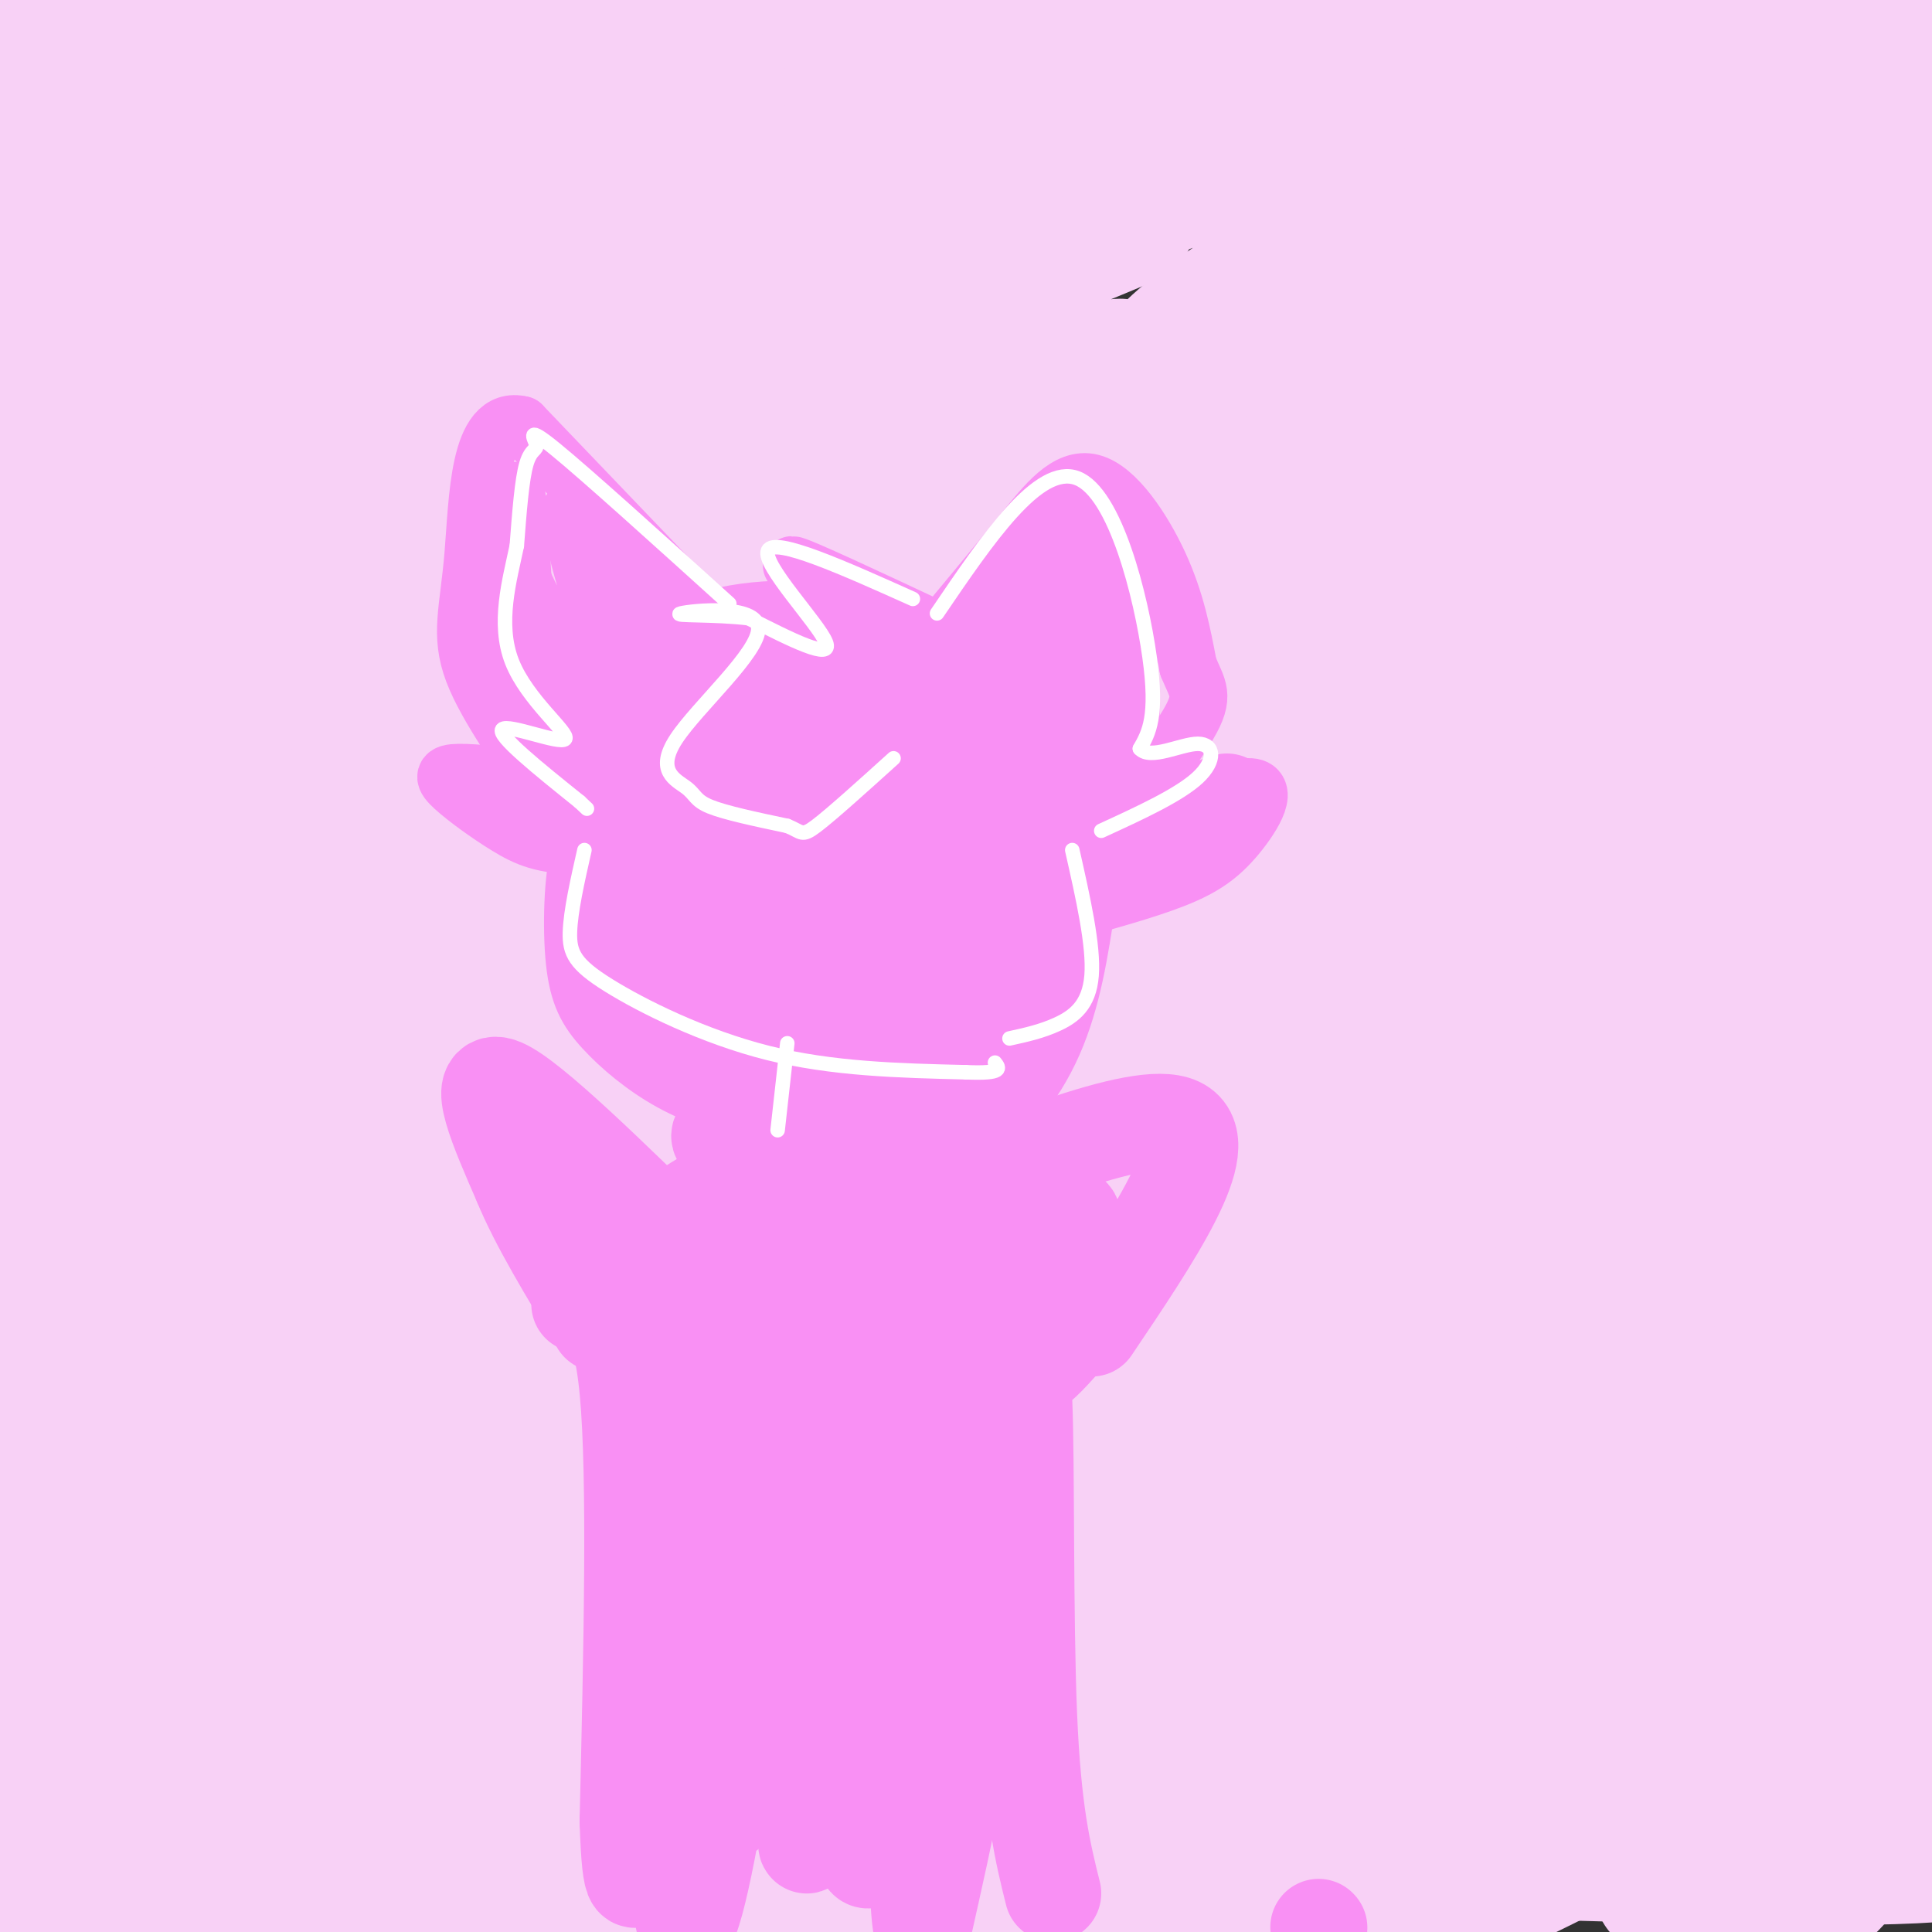 <svg viewBox='0 0 400 400' version='1.1' xmlns='http://www.w3.org/2000/svg' xmlns:xlink='http://www.w3.org/1999/xlink'><rect x="0" y="0" width="400" height="400" fill="#333333" stroke="none"/><g fill='none' stroke='#F8D1F6' stroke-width='28' stroke-linecap='round' stroke-linejoin='round'><path d='M24,57c-6.198,2.768 -12.396,5.535 -14,4c-1.604,-1.535 1.386,-7.374 17,-21c15.614,-13.626 43.852,-35.041 34,-28c-9.852,7.041 -57.795,42.537 -63,46c-5.205,3.463 32.330,-25.106 47,-37c14.670,-11.894 6.477,-7.113 -5,-2c-11.477,5.113 -26.239,10.556 -41,16'/><path d='M-1,35c9.634,-7.737 54.220,-35.081 56,-38c1.780,-2.919 -39.247,18.585 -46,21c-6.753,2.415 20.767,-14.260 30,-21c9.233,-6.740 0.178,-3.545 -14,3c-14.178,6.545 -33.479,16.442 -37,20c-3.521,3.558 8.740,0.779 21,-2'/><path d='M9,18c31.084,-10.098 98.293,-34.344 90,-26c-8.293,8.344 -92.087,49.277 -91,51c1.087,1.723 87.054,-35.765 113,-48c25.946,-12.235 -8.130,0.783 -41,17c-32.870,16.217 -64.534,35.633 -72,42c-7.466,6.367 9.267,-0.317 26,-7'/><path d='M34,47c31.756,-12.331 98.147,-39.659 115,-48c16.853,-8.341 -15.832,2.304 -63,23c-47.168,20.696 -108.818,51.444 -90,46c18.818,-5.444 118.105,-47.081 145,-60c26.895,-12.919 -18.601,2.880 -52,17c-33.399,14.120 -54.699,26.560 -76,39'/><path d='M13,64c14.060,-3.101 87.210,-30.353 132,-45c44.790,-14.647 61.221,-16.688 66,-18c4.779,-1.312 -2.093,-1.895 -22,4c-19.907,5.895 -52.851,18.268 -87,34c-34.149,15.732 -69.505,34.824 -82,43c-12.495,8.176 -2.128,5.436 21,-4c23.128,-9.436 59.019,-25.567 90,-37c30.981,-11.433 57.054,-18.166 70,-23c12.946,-4.834 12.767,-7.767 -8,0c-20.767,7.767 -62.120,26.236 -86,37c-23.880,10.764 -30.287,13.823 -42,21c-11.713,7.177 -28.730,18.471 -30,22c-1.270,3.529 13.209,-0.706 38,-10c24.791,-9.294 59.896,-23.647 95,-38'/><path d='M168,50c29.194,-10.822 54.681,-18.877 62,-22c7.319,-3.123 -3.528,-1.315 -26,7c-22.472,8.315 -56.569,23.138 -98,43c-41.431,19.862 -90.196,44.764 -57,35c33.196,-9.764 148.353,-54.193 177,-65c28.647,-10.807 -29.215,12.008 -61,26c-31.785,13.992 -37.491,19.160 -48,26c-10.509,6.840 -25.820,15.351 -39,24c-13.180,8.649 -24.227,17.438 -21,19c3.227,1.562 20.729,-4.101 49,-16c28.271,-11.899 67.310,-30.035 92,-40c24.690,-9.965 35.032,-11.760 34,-11c-1.032,0.760 -13.438,4.074 -34,14c-20.562,9.926 -49.281,26.463 -78,43'/><path d='M120,133c-22.237,14.287 -38.831,28.505 -41,34c-2.169,5.495 10.086,2.267 51,-16c40.914,-18.267 110.487,-51.572 132,-63c21.513,-11.428 -5.035,-0.979 -32,10c-26.965,10.979 -54.347,22.487 -86,42c-31.653,19.513 -67.578,47.032 -75,56c-7.422,8.968 13.660,-0.614 20,-3c6.340,-2.386 -2.061,2.423 30,-13c32.061,-15.423 104.586,-51.079 131,-65c26.414,-13.921 6.719,-6.106 -8,0c-14.719,6.106 -24.461,10.503 -37,17c-12.539,6.497 -27.876,15.095 -42,23c-14.124,7.905 -27.035,15.116 -41,26c-13.965,10.884 -28.982,25.442 -44,40'/><path d='M78,221c-3.449,5.374 9.929,-1.190 12,-1c2.071,0.190 -7.167,7.135 29,-12c36.167,-19.135 117.737,-64.350 146,-82c28.263,-17.650 3.218,-7.734 -26,6c-29.218,13.734 -62.608,31.286 -82,42c-19.392,10.714 -24.786,14.590 -39,25c-14.214,10.410 -37.250,27.355 -38,31c-0.750,3.645 20.785,-6.009 44,-18c23.215,-11.991 48.110,-26.320 80,-41c31.890,-14.680 70.776,-29.710 75,-31c4.224,-1.290 -26.213,11.160 -44,19c-17.787,7.840 -22.922,11.071 -41,24c-18.078,12.929 -49.098,35.558 -64,47c-14.902,11.442 -13.686,11.698 -11,12c2.686,0.302 6.843,0.651 11,1'/><path d='M130,243c38.153,-17.782 128.035,-62.736 154,-77c25.965,-14.264 -11.986,2.161 -35,13c-23.014,10.839 -31.092,16.091 -41,22c-9.908,5.909 -21.646,12.475 -44,28c-22.354,15.525 -55.323,40.008 -64,49c-8.677,8.992 6.938,2.494 12,1c5.062,-1.494 -0.431,2.016 32,-19c32.431,-21.016 102.785,-66.557 121,-81c18.215,-14.443 -15.708,2.213 -34,11c-18.292,8.787 -20.951,9.705 -38,22c-17.049,12.295 -48.487,35.966 -66,50c-17.513,14.034 -21.100,18.432 -15,18c6.100,-0.432 21.886,-5.695 36,-12c14.114,-6.305 26.557,-13.653 39,-21'/><path d='M187,247c35.702,-19.551 105.455,-57.929 118,-66c12.545,-8.071 -32.120,14.163 -57,27c-24.880,12.837 -29.975,16.276 -46,28c-16.025,11.724 -42.979,31.732 -72,52c-29.021,20.268 -60.109,40.797 -14,15c46.109,-25.797 169.413,-97.918 195,-114c25.587,-16.082 -46.544,23.876 -80,43c-33.456,19.124 -28.236,17.415 -41,30c-12.764,12.585 -43.514,39.465 -52,49c-8.486,9.535 5.290,1.724 25,-10c19.710,-11.724 45.355,-27.362 71,-43'/><path d='M234,258c36.009,-20.972 90.531,-51.903 91,-53c0.469,-1.097 -53.115,27.640 -81,43c-27.885,15.360 -30.071,17.343 -42,28c-11.929,10.657 -33.600,29.989 -46,41c-12.400,11.011 -15.530,13.702 30,-10c45.530,-23.702 139.721,-73.796 162,-87c22.279,-13.204 -27.353,10.483 -51,22c-23.647,11.517 -21.309,10.865 -38,22c-16.691,11.135 -52.412,34.057 -71,47c-18.588,12.943 -20.043,15.908 -22,19c-1.957,3.092 -4.416,6.312 15,-5c19.416,-11.312 60.708,-37.156 102,-63'/><path d='M283,262c30.328,-17.304 55.148,-29.064 60,-32c4.852,-2.936 -10.264,2.950 -30,13c-19.736,10.050 -44.092,24.263 -72,46c-27.908,21.737 -59.368,50.998 -68,61c-8.632,10.002 5.564,0.744 8,0c2.436,-0.744 -6.888,7.025 24,-12c30.888,-19.025 101.988,-64.843 130,-84c28.012,-19.157 12.937,-11.652 -8,0c-20.937,11.652 -47.737,27.451 -63,37c-15.263,9.549 -18.988,12.848 -35,27c-16.012,14.152 -44.311,39.156 -45,43c-0.689,3.844 26.232,-13.473 50,-30c23.768,-16.527 44.384,-32.263 65,-48'/><path d='M299,283c24.155,-16.610 52.042,-34.134 47,-31c-5.042,3.134 -43.013,26.925 -63,40c-19.987,13.075 -21.989,15.435 -33,27c-11.011,11.565 -31.031,32.337 -42,44c-10.969,11.663 -12.887,14.219 23,-8c35.887,-22.219 109.578,-69.213 129,-84c19.422,-14.787 -15.425,2.634 -59,32c-43.575,29.366 -95.879,70.676 -93,73c2.879,2.324 60.939,-34.338 119,-71'/><path d='M327,305c26.952,-15.647 34.833,-19.265 29,-15c-5.833,4.265 -25.378,16.414 -62,44c-36.622,27.586 -90.319,70.611 -69,62c21.319,-8.611 117.655,-68.857 143,-86c25.345,-17.143 -20.299,8.817 -54,33c-33.701,24.183 -55.458,46.588 -62,55c-6.542,8.412 2.131,2.832 22,-10c19.869,-12.832 50.935,-32.916 82,-53'/><path d='M356,335c15.874,-10.146 14.558,-9.012 4,-2c-10.558,7.012 -30.360,19.901 -46,33c-15.640,13.099 -27.120,26.408 -31,32c-3.880,5.592 -0.160,3.467 6,1c6.160,-2.467 14.760,-5.276 34,-15c19.240,-9.724 49.120,-26.362 79,-43'/><path d='M320,379c38.167,0.000 76.333,0.000 90,0c13.667,0.000 2.833,0.000 -8,0'/><path d='M304,383c38.489,1.156 76.978,2.311 96,1c19.022,-1.311 18.578,-5.089 17,-7c-1.578,-1.911 -4.289,-1.956 -7,-2'/><path d='M344,391c16.250,5.083 32.500,10.167 41,-11c8.500,-21.167 9.250,-68.583 10,-116'/><path d='M395,264c0.667,-64.167 -2.667,-166.583 -6,-269'/><path d='M389,-5c-1.352,-42.786 -1.734,-15.252 0,-6c1.734,9.252 5.582,0.222 2,22c-3.582,21.778 -14.595,74.365 -19,130c-4.405,55.635 -2.203,114.317 0,173'/><path d='M372,314c-0.349,28.132 -1.222,11.963 0,3c1.222,-8.963 4.540,-10.719 6,-13c1.460,-2.281 1.061,-5.086 2,-28c0.939,-22.914 3.214,-65.939 1,-124c-2.214,-58.061 -8.918,-131.160 -13,-153c-4.082,-21.840 -5.541,7.580 -7,37'/><path d='M361,36c-3.721,22.222 -9.522,59.278 -14,101c-4.478,41.722 -7.633,88.111 -3,87c4.633,-1.111 17.055,-49.722 26,-85c8.945,-35.278 14.413,-57.222 14,-64c-0.413,-6.778 -6.706,1.611 -13,10'/><path d='M371,85c-17.749,20.350 -55.623,66.224 -76,90c-20.377,23.776 -23.259,25.454 -2,3c21.259,-22.454 66.657,-69.039 73,-74c6.343,-4.961 -26.369,31.703 -47,56c-20.631,24.297 -29.180,36.228 -22,34c7.180,-2.228 30.090,-18.614 53,-35'/><path d='M350,159c16.532,-12.053 31.363,-24.686 17,-17c-14.363,7.686 -57.920,35.690 -74,42c-16.080,6.310 -4.682,-9.074 16,-31c20.682,-21.926 50.647,-50.392 51,-56c0.353,-5.608 -28.905,11.644 -50,26c-21.095,14.356 -34.027,25.816 -29,21c5.027,-4.816 28.014,-25.908 51,-47'/><path d='M332,97c14.915,-13.205 26.702,-22.719 31,-27c4.298,-4.281 1.108,-3.330 -5,-1c-6.108,2.330 -15.135,6.039 -39,23c-23.865,16.961 -62.569,47.175 -48,35c14.569,-12.175 82.412,-66.737 95,-82c12.588,-15.263 -30.080,8.775 -58,25c-27.920,16.225 -41.094,24.638 -44,25c-2.906,0.362 4.455,-7.325 17,-17c12.545,-9.675 30.272,-21.337 48,-33'/><path d='M329,45c18.916,-11.669 42.208,-24.341 35,-23c-7.208,1.341 -44.914,16.694 -72,30c-27.086,13.306 -43.551,24.565 -50,26c-6.449,1.435 -2.883,-6.956 35,-29c37.883,-22.044 110.084,-57.743 95,-56c-15.084,1.743 -117.453,40.926 -154,54c-36.547,13.074 -7.274,0.037 22,-13'/><path d='M240,34c29.931,-11.061 93.757,-32.215 85,-32c-8.757,0.215 -90.098,21.798 -113,26c-22.902,4.202 12.634,-8.977 40,-16c27.366,-7.023 46.560,-7.891 37,-8c-9.560,-0.109 -47.874,0.540 -76,3c-28.126,2.460 -46.063,6.730 -64,11'/><path d='M149,18c-22.903,6.376 -48.162,16.816 -66,26c-17.838,9.184 -28.257,17.111 -40,29c-11.743,11.889 -24.810,27.741 -28,27c-3.190,-0.741 3.499,-18.074 6,-25c2.501,-6.926 0.815,-3.444 -2,-3c-2.815,0.444 -6.758,-2.150 -10,3c-3.242,5.150 -5.783,18.043 -6,38c-0.217,19.957 1.892,46.979 4,74'/><path d='M7,187c1.814,29.860 4.348,67.509 6,57c1.652,-10.509 2.422,-69.178 5,-111c2.578,-41.822 6.963,-66.798 9,-55c2.037,11.798 1.725,60.371 0,101c-1.725,40.629 -4.862,73.315 -8,106'/><path d='M19,285c-1.165,24.579 -0.078,33.027 2,36c2.078,2.973 5.146,0.470 10,-35c4.854,-35.470 11.496,-103.907 17,-141c5.504,-37.093 9.872,-42.841 16,-54c6.128,-11.159 14.015,-27.727 14,-26c-0.015,1.727 -7.932,21.750 -13,38c-5.068,16.250 -7.286,28.727 -12,56c-4.714,27.273 -11.923,69.343 -16,100c-4.077,30.657 -5.022,49.902 -5,57c0.022,7.098 1.011,2.049 2,-3'/><path d='M34,313c4.113,-19.020 13.396,-65.072 19,-92c5.604,-26.928 7.528,-34.734 15,-50c7.472,-15.266 20.491,-37.991 26,-46c5.509,-8.009 3.508,-1.301 4,-1c0.492,0.301 3.479,-5.803 -12,43c-15.479,48.803 -49.422,152.515 -65,172c-15.578,19.485 -12.789,-45.258 -10,-110'/><path d='M11,229c-1.551,-22.257 -0.429,-22.899 0,-3c0.429,19.899 0.165,60.340 -4,101c-4.165,40.660 -12.230,81.538 -9,76c3.230,-5.538 17.754,-57.491 31,-94c13.246,-36.509 25.213,-57.574 21,-44c-4.213,13.574 -24.607,61.787 -45,110'/><path d='M5,375c-15.846,31.955 -32.962,56.841 -10,25c22.962,-31.841 86.000,-120.411 85,-116c-1.000,4.411 -66.038,101.803 -65,109c1.038,7.197 68.154,-75.801 93,-107c24.846,-31.199 7.423,-10.600 -10,10'/><path d='M98,296c-5.564,6.124 -14.476,16.434 -36,43c-21.524,26.566 -55.662,69.386 -41,61c14.662,-8.386 78.125,-67.979 102,-92c23.875,-24.021 8.162,-12.470 -22,19c-30.162,31.470 -74.774,82.857 -65,77c9.774,-5.857 73.936,-68.959 99,-94c25.064,-25.041 11.032,-12.020 -3,1'/><path d='M132,311c-7.337,6.195 -24.179,21.183 -39,38c-14.821,16.817 -27.620,35.461 -33,44c-5.380,8.539 -3.340,6.971 17,-11c20.340,-17.971 58.980,-52.345 72,-65c13.020,-12.655 0.419,-3.590 -12,8c-12.419,11.590 -24.656,25.703 -35,39c-10.344,13.297 -18.794,25.776 -22,31c-3.206,5.224 -1.169,3.194 13,-9c14.169,-12.194 40.468,-34.552 54,-47c13.532,-12.448 14.295,-14.985 14,-16c-0.295,-1.015 -1.647,-0.507 -3,0'/><path d='M158,323c-4.932,3.271 -15.761,11.450 -30,28c-14.239,16.550 -31.888,41.473 -34,49c-2.112,7.527 11.311,-2.342 32,-20c20.689,-17.658 48.643,-43.104 55,-50c6.357,-6.896 -8.884,4.760 -28,23c-19.116,18.240 -42.108,43.065 -35,42c7.108,-1.065 44.317,-28.018 56,-35c11.683,-6.982 -2.158,6.009 -16,19'/><path d='M158,379c-11.703,12.067 -32.959,32.734 -19,25c13.959,-7.734 63.133,-43.868 69,-45c5.867,-1.132 -31.572,32.738 -46,47c-14.428,14.262 -5.846,8.917 14,-4c19.846,-12.917 50.956,-33.405 56,-35c5.044,-1.595 -15.978,15.702 -37,33'/><path d='M195,400c-8.060,5.937 -9.710,4.278 -2,2c7.710,-2.278 24.780,-5.176 20,-12c-4.780,-6.824 -31.409,-17.576 -46,-27c-14.591,-9.424 -17.143,-17.522 -22,-28c-4.857,-10.478 -12.020,-23.338 -15,-47c-2.980,-23.662 -1.778,-58.126 -1,-72c0.778,-13.874 1.133,-7.158 -3,-2c-4.133,5.158 -12.752,8.760 -24,20c-11.248,11.240 -25.124,30.120 -39,49'/><path d='M63,283c-9.520,12.962 -13.818,20.868 -6,10c7.818,-10.868 27.754,-40.508 35,-52c7.246,-11.492 1.801,-4.836 -4,1c-5.801,5.836 -11.959,10.852 -17,17c-5.041,6.148 -8.967,13.429 -9,17c-0.033,3.571 3.826,3.431 21,-10c17.174,-13.431 47.662,-40.155 47,-38c-0.662,2.155 -32.475,33.187 -44,44c-11.525,10.813 -2.763,1.406 6,-8'/><path d='M92,264c7.333,-7.333 22.667,-21.667 38,-36'/></g>
<g fill='none' stroke='#F990F4' stroke-width='12' stroke-linecap='round' stroke-linejoin='round'><path d='M153,135c0.000,0.000 -45.000,-47.000 -45,-47'/><path d='M108,88c-9.010,-2.260 -9.033,15.590 -10,27c-0.967,11.410 -2.876,16.380 0,24c2.876,7.620 10.536,17.892 13,22c2.464,4.108 -0.268,2.054 -3,0'/><path d='M108,161c-3.207,-0.298 -9.724,-1.044 -13,-1c-3.276,0.044 -3.311,0.878 -1,3c2.311,2.122 6.968,5.533 11,8c4.032,2.467 7.438,3.991 15,4c7.562,0.009 19.281,-1.495 31,-3'/><path d='M151,172c5.801,-2.416 4.802,-6.957 4,-13c-0.802,-6.043 -1.408,-13.589 -4,-20c-2.592,-6.411 -7.169,-11.689 -13,-17c-5.831,-5.311 -12.915,-10.656 -20,-16'/><path d='M118,106c0.774,9.702 12.708,41.958 12,47c-0.708,5.042 -14.060,-17.131 -20,-29c-5.940,-11.869 -4.470,-13.435 -3,-15'/><path d='M107,109c-0.556,-5.000 -0.444,-10.000 0,-6c0.444,4.000 1.222,17.000 2,30'/><path d='M109,133c2.690,10.381 8.417,21.333 7,18c-1.417,-3.333 -9.976,-20.952 -10,-21c-0.024,-0.048 8.488,17.476 17,35'/><path d='M123,165c-2.022,-3.089 -15.578,-28.311 -15,-33c0.578,-4.689 15.289,11.156 30,27'/><path d='M138,159c0.905,-9.560 -11.833,-46.958 -10,-49c1.833,-2.042 18.238,31.274 24,43c5.762,11.726 0.881,1.863 -4,-8'/><path d='M148,145c-0.560,-4.095 0.042,-10.333 -7,-7c-7.042,3.333 -21.726,16.238 -22,22c-0.274,5.762 13.863,4.381 28,3'/><path d='M147,163c-3.432,1.418 -26.013,3.463 -29,4c-2.987,0.537 13.619,-0.432 21,-2c7.381,-1.568 5.537,-3.734 5,-7c-0.537,-3.266 0.231,-7.633 1,-12'/><path d='M145,146c1.167,0.500 3.583,7.750 6,15'/><path d='M195,131c-14.978,-7.022 -29.956,-14.044 -31,-14c-1.044,0.044 11.844,7.156 16,10c4.156,2.844 -0.422,1.422 -5,0'/><path d='M175,127c-5.238,-0.536 -15.833,-1.875 -27,1c-11.167,2.875 -22.905,9.964 -23,13c-0.095,3.036 11.452,2.018 23,1'/><path d='M148,142c1.356,2.244 -6.756,7.356 -10,11c-3.244,3.644 -1.622,5.822 0,8'/><path d='M198,127c4.714,-5.673 9.429,-11.345 14,-17c4.571,-5.655 9.000,-11.292 14,-10c5.000,1.292 10.571,9.512 14,17c3.429,7.488 4.714,14.244 6,21'/><path d='M246,138c1.892,4.681 3.622,5.884 0,12c-3.622,6.116 -12.595,17.144 -10,19c2.595,1.856 16.757,-5.461 22,-6c5.243,-0.539 1.565,5.701 -2,10c-3.565,4.299 -7.019,6.657 -13,9c-5.981,2.343 -14.491,4.672 -23,7'/><path d='M220,189c-5.728,1.068 -8.549,0.239 -10,0c-1.451,-0.239 -1.533,0.111 -3,-4c-1.467,-4.111 -4.318,-12.684 -5,-23c-0.682,-10.316 0.805,-22.376 3,-30c2.195,-7.624 5.097,-10.812 8,-14'/><path d='M213,118c3.000,-4.500 6.500,-8.750 10,-13'/><path d='M126,177c0.000,0.000 -6.000,0.000 -6,0'/><path d='M120,177c-1.352,4.287 -1.734,15.005 -1,22c0.734,6.995 2.582,10.268 6,14c3.418,3.732 8.405,7.923 14,11c5.595,3.077 11.797,5.038 18,7'/><path d='M157,231c5.898,1.989 11.643,3.461 19,5c7.357,1.539 16.327,3.145 24,0c7.673,-3.145 14.049,-11.041 18,-20c3.951,-8.959 5.475,-18.979 7,-29'/><path d='M225,187c1.333,-6.833 1.167,-9.417 1,-12'/><path d='M220,121c-3.667,12.583 -7.333,25.167 -7,24c0.333,-1.167 4.667,-16.083 9,-31'/><path d='M222,114c2.156,-1.844 3.044,9.044 3,21c-0.044,11.956 -1.022,24.978 -2,38'/></g>
<g fill='none' stroke='#F990F4' stroke-width='20' stroke-linecap='round' stroke-linejoin='round'><path d='M205,148c-10.025,17.280 -20.049,34.560 -24,35c-3.951,0.440 -1.828,-15.959 1,-24c2.828,-8.041 6.362,-7.725 9,-4c2.638,3.725 4.381,10.857 4,16c-0.381,5.143 -2.886,8.296 -6,11c-3.114,2.704 -6.838,4.959 -10,6c-3.162,1.041 -5.760,0.869 -7,-3c-1.240,-3.869 -1.120,-11.434 -1,-19'/><path d='M171,166c3.362,-7.749 12.266,-17.621 17,-22c4.734,-4.379 5.299,-3.266 7,-2c1.701,1.266 4.540,2.686 4,7c-0.540,4.314 -4.457,11.523 -11,16c-6.543,4.477 -15.713,6.221 -21,4c-5.287,-2.221 -6.693,-8.406 -8,-14c-1.307,-5.594 -2.516,-10.598 0,-14c2.516,-3.402 8.758,-5.201 15,-7'/><path d='M174,134c3.294,-1.433 4.028,-1.514 6,0c1.972,1.514 5.181,4.625 7,8c1.819,3.375 2.248,7.016 0,12c-2.248,4.984 -7.174,11.311 -13,17c-5.826,5.689 -12.551,10.741 -18,13c-5.449,2.259 -9.621,1.723 -11,-2c-1.379,-3.723 0.035,-10.635 0,-11c-0.035,-0.365 -1.517,5.818 -3,12'/><path d='M142,183c-0.988,3.526 -1.958,6.343 0,10c1.958,3.657 6.844,8.156 5,7c-1.844,-1.156 -10.420,-7.965 -14,-15c-3.580,-7.035 -2.166,-14.296 -2,-13c0.166,1.296 -0.917,11.148 -2,21'/><path d='M129,193c0.517,4.984 2.809,6.944 3,9c0.191,2.056 -1.718,4.207 9,8c10.718,3.793 34.062,9.226 38,10c3.938,0.774 -11.531,-3.113 -27,-7'/><path d='M152,213c-0.608,0.327 11.373,4.644 23,6c11.627,1.356 22.900,-0.250 30,-3c7.100,-2.750 10.029,-6.643 11,-14c0.971,-7.357 -0.014,-18.179 -1,-29'/><path d='M215,173c0.100,-1.230 0.852,10.196 -3,22c-3.852,11.804 -12.306,23.986 -19,29c-6.694,5.014 -11.627,2.861 -18,-2c-6.373,-4.861 -14.187,-12.431 -22,-20'/><path d='M153,202c-0.897,-2.629 7.862,0.798 20,-2c12.138,-2.798 27.656,-11.822 35,-16c7.344,-4.178 6.516,-3.509 -7,0c-13.516,3.509 -39.719,9.860 -41,13c-1.281,3.140 22.359,3.070 46,3'/><path d='M206,200c8.919,-0.193 8.216,-2.177 6,-2c-2.216,0.177 -5.945,2.514 -8,2c-2.055,-0.514 -2.438,-3.880 0,-14c2.438,-10.120 7.695,-26.994 12,-38c4.305,-11.006 7.659,-16.145 9,-16c1.341,0.145 0.671,5.572 0,11'/><path d='M225,143c-2.333,8.071 -8.167,22.750 -9,26c-0.833,3.250 3.333,-4.929 6,-16c2.667,-11.071 3.833,-25.036 5,-39'/><path d='M227,114c1.845,4.929 3.958,36.750 3,51c-0.958,14.250 -4.988,10.929 -4,9c0.988,-1.929 6.994,-2.464 13,-3'/><path d='M239,171c4.667,-1.333 9.833,-3.167 15,-5'/><path d='M166,149c0.000,0.000 25.000,-2.000 25,-2'/><path d='M164,151c0.000,0.000 11.000,1.000 11,1'/><path d='M172,233c-11.156,0.089 -22.311,0.178 -23,2c-0.689,1.822 9.089,5.378 12,7c2.911,1.622 -1.044,1.311 -5,1'/><path d='M156,243c-5.118,2.333 -15.413,7.667 -15,9c0.413,1.333 11.534,-1.333 14,2c2.466,3.333 -3.724,12.667 -4,16c-0.276,3.333 5.362,0.667 11,-2'/><path d='M162,268c4.200,-5.644 9.200,-18.756 10,-22c0.800,-3.244 -2.600,3.378 -6,10'/><path d='M143,260c-16.583,-16.250 -33.167,-32.500 -39,-35c-5.833,-2.500 -0.917,8.750 4,20'/><path d='M108,245c3.333,8.167 9.667,18.583 16,29'/><path d='M179,253c28.583,-11.833 57.167,-23.667 65,-20c7.833,3.667 -5.083,22.833 -18,42'/><path d='M120,270c4.167,0.083 8.333,0.167 10,18c1.667,17.833 0.833,53.417 0,89'/><path d='M130,377c0.500,16.333 1.750,12.667 3,9'/><path d='M231,264c-7.494,9.488 -14.988,18.976 -18,20c-3.012,1.024 -1.542,-6.417 -1,6c0.542,12.417 0.155,44.690 1,65c0.845,20.310 2.923,28.655 5,37'/><path d='M273,399c0.000,0.000 0.100,0.100 0.1,0.1'/><path d='M124,256c14.552,13.049 29.104,26.099 30,27c0.896,0.901 -11.863,-10.346 -13,-13c-1.137,-2.654 9.348,3.285 17,6c7.652,2.715 12.472,2.204 19,0c6.528,-2.204 14.764,-6.102 23,-10'/><path d='M200,266c7.759,-4.202 15.656,-9.706 19,-13c3.344,-3.294 2.133,-4.378 -9,3c-11.133,7.378 -32.190,23.217 -27,22c5.190,-1.217 36.626,-19.491 39,-25c2.374,-5.509 -24.313,1.745 -51,9'/><path d='M171,262c-8.856,0.472 -5.497,-2.849 -3,0c2.497,2.849 4.133,11.869 4,28c-0.133,16.131 -2.037,39.372 -3,49c-0.963,9.628 -0.987,5.643 -2,4c-1.013,-1.643 -3.014,-0.946 -5,-14c-1.986,-13.054 -3.958,-39.861 -4,-41c-0.042,-1.139 1.845,23.389 1,41c-0.845,17.611 -4.423,28.306 -8,39'/><path d='M151,368c-1.162,8.306 -0.068,9.570 -1,5c-0.932,-4.570 -3.889,-14.976 -5,-38c-1.111,-23.024 -0.376,-58.667 1,-69c1.376,-10.333 3.394,4.646 5,21c1.606,16.354 2.802,34.085 1,56c-1.802,21.915 -6.600,48.016 -9,54c-2.400,5.984 -2.400,-8.147 0,-26c2.400,-17.853 7.200,-39.426 12,-61'/><path d='M155,310c4.333,-16.667 9.167,-27.833 14,-39'/><path d='M179,258c1.106,-1.019 2.213,-2.038 4,0c1.787,2.038 4.256,7.133 0,38c-4.256,30.867 -15.236,87.508 -16,86c-0.764,-1.508 8.686,-61.163 16,-91c7.314,-29.837 12.490,-29.854 15,-30c2.510,-0.146 2.353,-0.421 3,-1c0.647,-0.579 2.097,-1.464 3,11c0.903,12.464 1.258,38.275 -1,62c-2.258,23.725 -7.129,45.362 -12,67'/><path d='M191,400c-2.045,-6.390 -1.159,-55.866 2,-85c3.159,-29.134 8.590,-37.926 11,-38c2.410,-0.074 1.798,8.571 2,16c0.202,7.429 1.219,13.641 -4,33c-5.219,19.359 -16.674,51.866 -21,58c-4.326,6.134 -1.522,-14.105 2,-29c3.522,-14.895 7.761,-24.448 12,-34'/></g>
<g fill='none' stroke='#FFFFFF' stroke-width='3' stroke-linecap='round' stroke-linejoin='round'><path d='M189,124c-14.356,-6.444 -28.711,-12.889 -30,-10c-1.289,2.889 10.489,15.111 12,19c1.511,3.889 -7.244,-0.556 -16,-5'/><path d='M155,128c-6.900,-0.848 -16.151,-0.468 -14,-1c2.151,-0.532 15.703,-1.977 16,3c0.297,4.977 -12.663,16.375 -17,23c-4.337,6.625 -0.052,8.476 2,10c2.052,1.524 1.872,2.721 5,4c3.128,1.279 9.564,2.639 16,4'/><path d='M163,171c3.111,1.244 2.889,2.356 6,0c3.111,-2.356 9.556,-8.178 16,-14'/><path d='M194,127c10.533,-15.511 21.067,-31.022 29,-28c7.933,3.022 13.267,24.578 15,37c1.733,12.422 -0.133,15.711 -2,19'/><path d='M236,155c2.167,2.429 8.583,-1.000 12,-1c3.417,0.000 3.833,3.429 0,7c-3.833,3.571 -11.917,7.286 -20,11'/><path d='M151,125c-14.810,-13.393 -29.619,-26.786 -36,-32c-6.381,-5.214 -4.333,-2.250 -4,-1c0.333,1.250 -1.048,0.786 -2,4c-0.952,3.214 -1.476,10.107 -2,17'/><path d='M107,113c-1.461,7.016 -4.113,16.056 -1,24c3.113,7.944 11.992,14.793 11,16c-0.992,1.207 -11.855,-3.226 -13,-2c-1.145,1.226 7.427,8.113 16,15'/><path d='M120,166c2.667,2.500 1.333,1.250 0,0'/><path d='M121,176c-1.435,6.333 -2.869,12.667 -3,17c-0.131,4.333 1.042,6.667 8,11c6.958,4.333 19.702,10.667 33,14c13.298,3.333 27.149,3.667 41,4'/><path d='M200,222c7.833,0.333 6.917,-0.833 6,-2'/><path d='M222,176c2.244,9.933 4.489,19.867 4,26c-0.489,6.133 -3.711,8.467 -7,10c-3.289,1.533 -6.644,2.267 -10,3'/><path d='M163,216c0.000,0.000 -2.000,18.000 -2,18'/></g>
</svg>